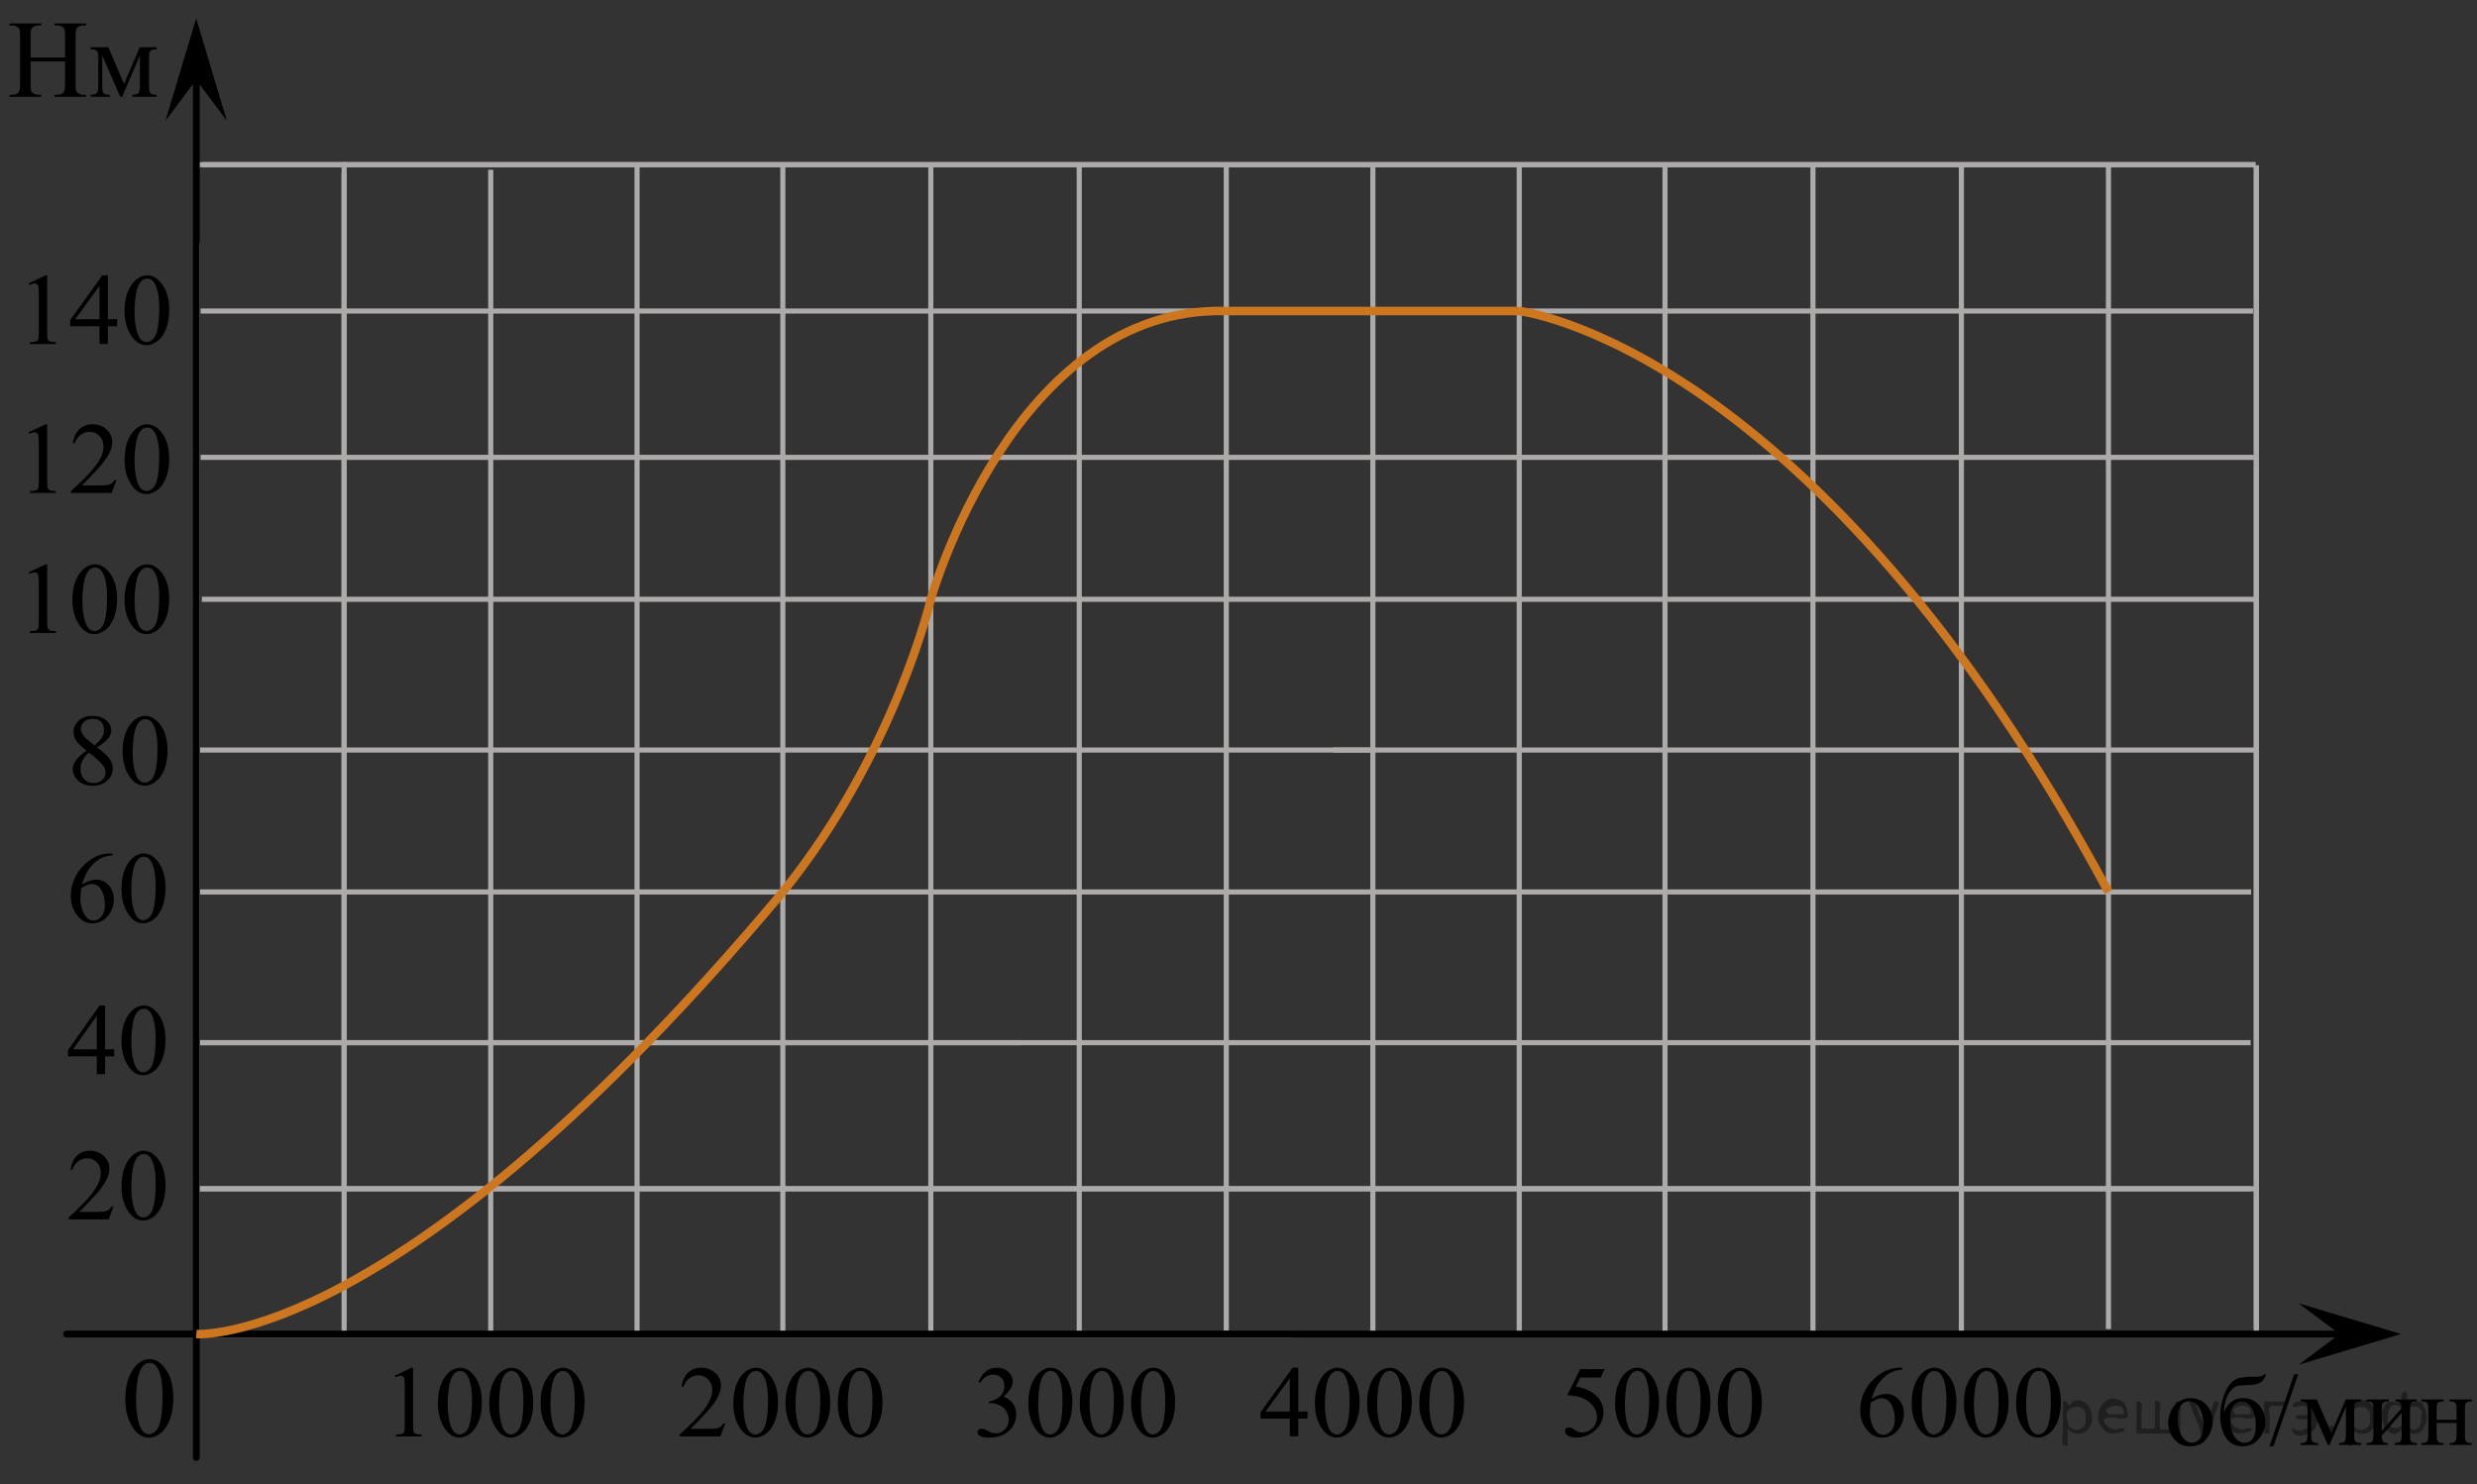 <?xml version="1.0" encoding="utf-8"?>
<!-- Generator: Adobe Illustrator 16.0.0, SVG Export Plug-In . SVG Version: 6.00 Build 0)  -->
<!DOCTYPE svg PUBLIC "-//W3C//DTD SVG 1.1//EN" "http://www.w3.org/Graphics/SVG/1.1/DTD/svg11.dtd">
<svg version="1.1" id="Layer_1" xmlns="http://www.w3.org/2000/svg" xmlns:xlink="http://www.w3.org/1999/xlink" x="0px" y="0px"
	 width="363.084px" height="217.583px" viewBox="15.122 44.532 363.084 217.583"
	 enable-background="new 15.122 44.532 363.084 217.583" xml:space="preserve">
<rect x="15.122" y="44.532" width="363.084" height="217.583" fill="#333333" stroke="none"/>
<line fill="none" stroke="#ADAAAA" stroke-width="0.75" stroke-miterlimit="10" x1="324.183" y1="239.377" x2="324.183" y2="68.753"/>
<line fill="none" stroke="#ADAAAA" stroke-width="0.75" stroke-miterlimit="10" x1="280.87" y1="240.097" x2="280.87" y2="68.543"/>
<line fill="none" stroke="#ADAAAA" stroke-width="0.75" stroke-miterlimit="10" x1="216.362" y1="239.945" x2="216.362" y2="68.679"/>
<line fill="none" stroke="#ADAAAA" stroke-width="0.75" stroke-miterlimit="10" x1="237.812" y1="239.946" x2="237.812" y2="68.665"/>
<line fill="none" stroke="#ADAAAA" stroke-width="0.75" stroke-miterlimit="10" x1="259.181" y1="239.985" x2="259.181" y2="68.962"/>
<line fill="none" stroke="#ADAAAA" stroke-width="0.75" stroke-miterlimit="10" x1="302.627" y1="240.083" x2="302.627" y2="68.679"/>
<line fill="none" stroke="#ADAAAA" stroke-width="0.75" stroke-miterlimit="10" x1="345.857" y1="239.946" x2="345.857" y2="68.924"/>
<line fill="none" stroke="#ADAAAA" stroke-width="0.75" stroke-miterlimit="10" x1="345.858" y1="239.377" x2="345.858" y2="68.753"/>
<line fill="none" stroke="#ADAAAA" stroke-width="0.75" stroke-miterlimit="10" x1="44.417" y1="197.391" x2="345.026" y2="197.391"/>
<line fill="none" stroke="#ADAAAA" stroke-width="0.75" stroke-miterlimit="10" x1="44.109" y1="175.297" x2="345.098" y2="175.297"/>
<line fill="none" stroke="#ADAAAA" stroke-width="0.75" stroke-miterlimit="10" x1="43.995" y1="197.395" x2="164.574" y2="197.395"/>
<line fill="none" stroke="#ADAAAA" stroke-width="0.75" stroke-miterlimit="10" x1="44.063" y1="240.189" x2="44.063" y2="80.219"/>
<line fill="none" stroke="#ADAAAA" stroke-width="0.75" stroke-miterlimit="10" x1="194.874" y1="239.61" x2="194.874" y2="68.945"/>
<line fill="none" stroke="#ADAAAA" stroke-width="0.75" stroke-miterlimit="10" x1="44.708" y1="132.391" x2="345.695" y2="132.391"/>
<line fill="none" stroke="#ADAAAA" stroke-width="0.75" stroke-miterlimit="10" x1="151.562" y1="240.331" x2="151.562" y2="68.914"/>
<line fill="none" stroke="#ADAAAA" stroke-width="0.75" stroke-miterlimit="10" x1="44.417" y1="218.811" x2="345.721" y2="218.811"/>
<line fill="none" stroke="#ADAAAA" stroke-width="0.75" stroke-miterlimit="10" x1="43.875" y1="68.679" x2="345.721" y2="68.679"/>
<line fill="none" stroke="#ADAAAA" stroke-width="0.75" stroke-miterlimit="10" x1="44.529" y1="90.13" x2="345.386" y2="90.13"/>
<line fill="none" stroke="#ADAAAA" stroke-width="0.75" stroke-miterlimit="10" x1="44.529" y1="111.583" x2="345.516" y2="111.583"/>
<line fill="none" stroke="#ADAAAA" stroke-width="0.75" stroke-miterlimit="10" x1="210.524" y1="154.489" x2="345.53" y2="154.489"/>
<line fill="none" stroke="#ADAAAA" stroke-width="0.75" stroke-miterlimit="10" x1="44.338" y1="154.489" x2="216.362" y2="154.489"/>
<line fill="none" stroke="#ADAAAA" stroke-width="0.75" stroke-miterlimit="10" x1="87.054" y1="240.179" x2="87.054" y2="69.419"/>
<line fill="none" stroke="#ADAAAA" stroke-width="0.75" stroke-miterlimit="10" x1="108.502" y1="240.179" x2="108.502" y2="68.857"/>
<line fill="none" stroke="#ADAAAA" stroke-width="0.75" stroke-miterlimit="10" x1="129.872" y1="240.219" x2="129.872" y2="68.801"/>
<line fill="none" stroke="#ADAAAA" stroke-width="0.75" stroke-miterlimit="10" x1="65.565" y1="219.054" x2="65.565" y2="68.305"/>
<line fill="none" stroke="#000000" stroke-linecap="round" stroke-linejoin="round" stroke-miterlimit="10" x1="43.904" y1="258.2" x2="43.904" y2="54.733"/>
<path fill="none" stroke="#000000" stroke-linecap="round" stroke-linejoin="round" stroke-miterlimit="10" d="M150.069,69.575"/>
<path fill="#FFFFFF" d="M154.142,141.522"/>
<line fill="none" stroke="#ADAAAA" stroke-width="0.75" stroke-miterlimit="10" x1="173.318" y1="240.315" x2="173.318" y2="68.679"/>
<path fill="none" stroke="#CC761F" stroke-width="1.25" stroke-linecap="round" stroke-linejoin="round" stroke-miterlimit="10" d="
	M108.632,90.13"/>
<path fill="none" stroke="#CC761F" stroke-width="1.25" stroke-linecap="round" stroke-linejoin="round" stroke-miterlimit="10" d="
	M216.778,203.069"/>
<path fill="none" stroke="#CC761F" stroke-width="1.25" stroke-linecap="round" stroke-linejoin="round" stroke-miterlimit="10" d="
	M216.149,203.972"/>
<path fill="none" stroke="#CC761F" stroke-width="1.25" stroke-linecap="round" stroke-linejoin="round" stroke-miterlimit="10" d="
	M108.502,197.317"/>
<path fill="none" stroke="#CC761F" stroke-width="1.25" stroke-linecap="round" stroke-linejoin="round" stroke-miterlimit="10" d="
	M63.356,221.368"/>
<path fill="none" stroke="#CC761F" stroke-width="1.25" stroke-linecap="round" stroke-linejoin="round" stroke-miterlimit="10" d="
	M203.085,175.941"/>
<path fill="none" stroke="#CC761F" stroke-width="1.25" stroke-linecap="round" stroke-linejoin="round" stroke-miterlimit="10" d="
	M172.768,66.762"/>
<path fill="none" stroke="#CC761F" stroke-width="1.25" stroke-linecap="round" stroke-linejoin="round" stroke-miterlimit="10" d="
	M218.868,217.806"/>
<line fill="none" stroke="#ADAAAA" stroke-width="0.75" stroke-miterlimit="10" x1="65.565" y1="240.179" x2="65.565" y2="69.937"/>
<line fill="none" stroke="#ADAAAA" stroke-width="0.75" stroke-miterlimit="10" x1="44.164" y1="240.239" x2="204.739" y2="240.239"/>
<line fill="none" stroke="#ADAAAA" stroke-width="0.75" stroke-miterlimit="10" x1="44.417" y1="218.811" x2="345.026" y2="218.811"/>
<path fill="none" stroke="#007EA5" stroke-width="1.25" stroke-miterlimit="10" d="M42.872,241.2"/>
<polygon points="43.875,56.233 39.375,62.238 43.875,47.229 48.375,62.238 "/>
<line fill="none" stroke="#ADAAAA" stroke-width="0.75" stroke-miterlimit="10" x1="44.882" y1="68.679" x2="345.737" y2="68.679"/>
<line fill="none" stroke="#000000" stroke-linecap="round" stroke-linejoin="round" stroke-miterlimit="10" x1="24.872" y1="240.105" x2="360.872" y2="240.105"/>
<polygon points="358.076,240.105 352.068,235.605 367.08,240.105 352.068,244.605 "/>
<g>
	<g>
		<path d="M33.491,249.627c0-1.267,0.188-2.355,0.562-3.271c0.374-0.915,0.872-1.595,1.492-2.042
			c0.481-0.355,0.979-0.531,1.492-0.531c0.834,0,1.583,0.434,2.246,1.301c0.829,1.074,1.244,2.533,1.244,4.371
			c0,1.289-0.183,2.383-0.546,3.282c-0.364,0.9-0.828,1.554-1.392,1.962c-0.564,0.405-1.108,0.608-1.633,0.608
			c-1.038,0-1.901-0.625-2.591-1.874C33.783,252.381,33.491,251.112,33.491,249.627z M35.063,249.833
			c0,1.527,0.185,2.774,0.554,3.74c0.305,0.813,0.76,1.221,1.364,1.221c0.288,0,0.588-0.133,0.898-0.396
			c0.31-0.266,0.545-0.709,0.706-1.331c0.245-0.938,0.368-2.262,0.368-3.97c0-1.268-0.128-2.322-0.385-3.168
			c-0.192-0.629-0.441-1.072-0.746-1.334c-0.219-0.182-0.484-0.271-0.794-0.271c-0.364,0-0.688,0.166-0.971,0.5
			c-0.385,0.452-0.647,1.164-0.786,2.137C35.133,247.93,35.063,248.888,35.063,249.833z"/>
	</g>
</g>
<g>
	<g>
		<path d="M19.604,52.958h5.054v-3.079c0-0.55-0.035-0.912-0.104-1.087c-0.054-0.132-0.166-0.246-0.337-0.341
			c-0.23-0.127-0.473-0.19-0.73-0.19h-0.385v-0.294h4.653v0.294H27.37c-0.257,0-0.5,0.062-0.73,0.183
			c-0.171,0.085-0.288,0.213-0.349,0.385s-0.092,0.522-0.092,1.051v6.942c0,0.545,0.035,0.905,0.104,1.079
			c0.053,0.133,0.163,0.246,0.329,0.342c0.235,0.127,0.481,0.19,0.738,0.19h0.385v0.293h-4.653v-0.293h0.385
			c0.444,0,0.767-0.13,0.971-0.389c0.133-0.17,0.201-0.577,0.201-1.223v-3.276h-5.054v3.276c0,0.545,0.035,0.905,0.104,1.079
			c0.054,0.133,0.166,0.246,0.337,0.342c0.23,0.127,0.474,0.19,0.73,0.19h0.393v0.293h-4.661v-0.293h0.385
			c0.449,0,0.775-0.13,0.979-0.389c0.128-0.17,0.192-0.577,0.192-1.223v-6.942c0-0.55-0.035-0.912-0.104-1.087
			c-0.054-0.132-0.163-0.246-0.329-0.341c-0.235-0.127-0.481-0.19-0.738-0.19h-0.385v-0.294h4.661v0.294h-0.393
			c-0.257,0-0.5,0.061-0.73,0.183c-0.166,0.085-0.281,0.213-0.345,0.385s-0.096,0.522-0.096,1.051L19.604,52.958L19.604,52.958z"/>
		<path d="M33.305,56.829l2.294-5.371h2.479v0.302c-0.364,0-0.605,0.035-0.726,0.107c-0.121,0.071-0.215,0.159-0.285,0.266
			c-0.069,0.105-0.104,0.449-0.104,1.031v3.855c0,0.503,0.025,0.827,0.076,0.973c0.051,0.146,0.155,0.255,0.313,0.329
			c0.158,0.074,0.399,0.111,0.726,0.111v0.293h-3.554v-0.293c0.438,0,0.733-0.081,0.882-0.242c0.15-0.161,0.225-0.552,0.225-1.171
			v-4.371l-2.599,6.077h-0.281l-2.647-6.077v4.371c0,0.503,0.027,0.827,0.081,0.973c0.053,0.146,0.158,0.255,0.313,0.329
			c0.155,0.074,0.396,0.111,0.722,0.111v0.293h-2.808v-0.293c0.476,0,0.781-0.086,0.915-0.258c0.133-0.172,0.2-0.557,0.2-1.155
			v-3.855c0-0.566-0.029-0.9-0.088-1.004c-0.059-0.103-0.15-0.195-0.273-0.277s-0.375-0.123-0.754-0.123v-0.302h2.583L33.305,56.829
			z"/>
	</g>
</g>
<g>
	<g>
		<path d="M72.998,246.217l2.427-1.17h0.243v8.326c0,0.553,0.022,0.897,0.069,1.033c0.047,0.137,0.144,0.239,0.291,0.313
			c0.146,0.072,0.445,0.115,0.896,0.123v0.271h-3.75v-0.271c0.471-0.008,0.774-0.049,0.912-0.118
			c0.137-0.07,0.232-0.165,0.286-0.284c0.055-0.117,0.081-0.475,0.081-1.064v-5.324c0-0.717-0.024-1.178-0.073-1.383
			c-0.034-0.153-0.097-0.269-0.188-0.342c-0.091-0.072-0.2-0.107-0.327-0.107c-0.182,0-0.434,0.074-0.758,0.226L72.998,246.217z"/>
		<path d="M79.308,250.239c0-1.125,0.172-2.093,0.515-2.904c0.344-0.813,0.8-1.418,1.368-1.814c0.441-0.314,0.897-0.473,1.368-0.473
			c0.765,0,1.451,0.385,2.059,1.156c0.76,0.955,1.14,2.25,1.14,3.883c0,1.146-0.166,2.117-0.5,2.916
			c-0.333,0.801-0.759,1.381-1.275,1.742c-0.518,0.361-1.017,0.543-1.497,0.543c-0.951,0-1.742-0.557-2.375-1.666
			C79.575,252.685,79.308,251.558,79.308,250.239z M80.749,250.42c0,1.358,0.169,2.467,0.508,3.324
			c0.279,0.723,0.696,1.084,1.25,1.084c0.265,0,0.539-0.117,0.823-0.354c0.284-0.234,0.5-0.629,0.647-1.182
			c0.226-0.834,0.338-2.01,0.338-3.527c0-1.125-0.117-2.063-0.353-2.814c-0.177-0.558-0.404-0.953-0.684-1.186
			c-0.201-0.16-0.444-0.24-0.729-0.24c-0.333,0-0.63,0.148-0.89,0.443c-0.354,0.402-0.594,1.035-0.721,1.898
			C80.813,248.731,80.749,249.583,80.749,250.42z"/>
		<path d="M86.838,250.239c0-1.125,0.172-2.093,0.515-2.904c0.344-0.813,0.8-1.418,1.368-1.814c0.441-0.314,0.897-0.473,1.368-0.473
			c0.765,0,1.451,0.385,2.059,1.156c0.76,0.955,1.14,2.25,1.14,3.883c0,1.146-0.166,2.117-0.5,2.916
			c-0.333,0.801-0.759,1.381-1.275,1.742c-0.518,0.361-1.017,0.543-1.497,0.543c-0.951,0-1.742-0.557-2.375-1.666
			C87.105,252.685,86.838,251.558,86.838,250.239z M88.279,250.42c0,1.358,0.169,2.467,0.508,3.324
			c0.279,0.723,0.696,1.084,1.25,1.084c0.265,0,0.539-0.117,0.823-0.354c0.284-0.234,0.5-0.629,0.647-1.182
			c0.226-0.834,0.338-2.01,0.338-3.527c0-1.125-0.117-2.063-0.353-2.814c-0.177-0.558-0.404-0.953-0.684-1.186
			c-0.201-0.16-0.444-0.24-0.729-0.24c-0.333,0-0.63,0.148-0.89,0.443c-0.354,0.402-0.594,1.035-0.721,1.898
			C88.343,248.731,88.279,249.583,88.279,250.42z"/>
		<path d="M94.368,250.239c0-1.125,0.172-2.093,0.515-2.904c0.344-0.813,0.8-1.418,1.368-1.814c0.441-0.314,0.897-0.473,1.368-0.473
			c0.765,0,1.451,0.385,2.059,1.156c0.76,0.955,1.14,2.25,1.14,3.883c0,1.146-0.166,2.117-0.5,2.916
			c-0.333,0.801-0.759,1.381-1.275,1.742c-0.518,0.361-1.017,0.543-1.497,0.543c-0.951,0-1.742-0.557-2.375-1.666
			C94.636,252.685,94.368,251.558,94.368,250.239z M95.81,250.42c0,1.358,0.169,2.467,0.508,3.324
			c0.279,0.723,0.696,1.084,1.25,1.084c0.265,0,0.539-0.117,0.823-0.354c0.284-0.234,0.5-0.629,0.647-1.182
			c0.226-0.834,0.338-2.01,0.338-3.527c0-1.125-0.117-2.063-0.353-2.814c-0.177-0.558-0.404-0.953-0.684-1.186
			c-0.201-0.16-0.444-0.24-0.729-0.24c-0.333,0-0.63,0.148-0.89,0.443c-0.354,0.402-0.594,1.035-0.721,1.898
			C95.873,248.731,95.81,249.583,95.81,250.42z"/>
	</g>
</g>
<g>
	<g>
		<path d="M121.424,253.213l-0.71,1.898h-5.979v-0.27c1.759-1.561,2.997-2.836,3.715-3.825c0.718-0.989,1.076-1.894,1.076-2.713
			c0-0.625-0.196-1.14-0.59-1.542c-0.395-0.402-0.865-0.604-1.413-0.604c-0.498,0-0.945,0.141-1.342,0.426
			c-0.396,0.283-0.689,0.699-0.878,1.246h-0.277c0.125-0.896,0.445-1.584,0.961-2.064c0.516-0.48,1.16-0.721,1.933-0.721
			c0.822,0,1.508,0.258,2.059,0.771s0.826,1.12,0.826,1.818c0,0.498-0.119,0.998-0.358,1.498c-0.369,0.785-0.967,1.617-1.794,2.494
			c-1.241,1.318-2.016,2.113-2.325,2.385h2.646c0.538,0,0.915-0.018,1.132-0.057s0.413-0.117,0.587-0.236
			c0.175-0.119,0.326-0.287,0.456-0.506H121.424L121.424,253.213z"/>
		<path d="M122.612,250.239c0-1.125,0.175-2.093,0.523-2.904c0.348-0.813,0.813-1.418,1.391-1.814
			c0.448-0.314,0.912-0.473,1.391-0.473c0.777,0,1.475,0.385,2.093,1.156c0.772,0.955,1.158,2.25,1.158,3.883
			c0,1.146-0.169,2.117-0.508,2.916c-0.339,0.801-0.771,1.381-1.297,1.742c-0.526,0.361-1.033,0.543-1.521,0.543
			c-0.967,0-1.771-0.557-2.414-1.666C122.884,252.685,122.612,251.558,122.612,250.239z M124.078,250.42
			c0,1.358,0.172,2.467,0.516,3.324c0.284,0.723,0.707,1.084,1.271,1.084c0.27,0,0.548-0.117,0.837-0.354
			c0.289-0.234,0.509-0.629,0.658-1.182c0.229-0.834,0.344-2.01,0.344-3.527c0-1.125-0.119-2.063-0.358-2.814
			c-0.18-0.558-0.411-0.953-0.695-1.186c-0.205-0.16-0.451-0.24-0.74-0.24c-0.339,0-0.641,0.148-0.904,0.443
			c-0.359,0.402-0.604,1.035-0.732,1.898C124.143,248.731,124.078,249.583,124.078,250.42z"/>
		<path d="M130.267,250.239c0-1.125,0.175-2.093,0.523-2.904c0.348-0.813,0.813-1.418,1.391-1.814
			c0.448-0.314,0.912-0.473,1.391-0.473c0.777,0,1.475,0.385,2.093,1.156c0.772,0.955,1.158,2.25,1.158,3.883
			c0,1.146-0.169,2.117-0.508,2.916c-0.339,0.801-0.771,1.381-1.297,1.742s-1.033,0.543-1.521,0.543
			c-0.967,0-1.771-0.557-2.414-1.666C130.538,252.685,130.267,251.558,130.267,250.239z M131.732,250.42
			c0,1.358,0.172,2.467,0.516,3.324c0.284,0.723,0.707,1.084,1.271,1.084c0.27,0,0.548-0.117,0.837-0.354
			c0.289-0.234,0.509-0.629,0.658-1.182c0.229-0.834,0.344-2.01,0.344-3.527c0-1.125-0.119-2.063-0.358-2.814
			c-0.18-0.558-0.411-0.953-0.695-1.186c-0.205-0.16-0.451-0.24-0.74-0.24c-0.339,0-0.641,0.148-0.904,0.443
			c-0.359,0.402-0.604,1.035-0.732,1.898C131.797,248.731,131.732,249.583,131.732,250.42z"/>
		<path d="M137.921,250.239c0-1.125,0.175-2.093,0.523-2.904c0.348-0.813,0.813-1.418,1.391-1.814
			c0.448-0.314,0.912-0.473,1.391-0.473c0.777,0,1.475,0.385,2.093,1.156c0.772,0.955,1.158,2.25,1.158,3.883
			c0,1.146-0.169,2.117-0.508,2.916c-0.339,0.801-0.771,1.381-1.297,1.742c-0.526,0.361-1.033,0.543-1.521,0.543
			c-0.967,0-1.771-0.557-2.414-1.666C138.192,252.685,137.921,251.558,137.921,250.239z M139.387,250.42
			c0,1.358,0.172,2.467,0.516,3.324c0.284,0.723,0.707,1.084,1.271,1.084c0.27,0,0.548-0.117,0.837-0.354
			c0.289-0.234,0.509-0.629,0.658-1.182c0.229-0.834,0.344-2.01,0.344-3.527c0-1.125-0.119-2.063-0.358-2.814
			c-0.18-0.558-0.411-0.953-0.695-1.186c-0.205-0.16-0.451-0.24-0.74-0.24c-0.339,0-0.641,0.148-0.904,0.443
			c-0.359,0.402-0.604,1.035-0.732,1.898C139.451,248.731,139.387,249.583,139.387,250.42z"/>
	</g>
</g>
<g>
	<g>
		<path d="M158.553,247.127c0.284-0.666,0.644-1.178,1.077-1.539c0.435-0.36,0.975-0.541,1.622-0.541
			c0.799,0,1.412,0.257,1.838,0.771c0.324,0.384,0.485,0.793,0.485,1.229c0,0.718-0.456,1.459-1.367,2.226
			c0.612,0.237,1.076,0.577,1.39,1.019c0.313,0.44,0.471,0.959,0.471,1.557c0,0.854-0.274,1.593-0.824,2.219
			c-0.716,0.814-1.752,1.223-3.11,1.223c-0.672,0-1.129-0.084-1.371-0.248c-0.243-0.164-0.364-0.342-0.364-0.531
			c0-0.141,0.058-0.264,0.173-0.37c0.115-0.106,0.254-0.16,0.415-0.16c0.123,0,0.248,0.021,0.375,0.06
			c0.084,0.023,0.272,0.111,0.566,0.266c0.295,0.152,0.498,0.242,0.61,0.271c0.182,0.055,0.375,0.08,0.581,0.08
			c0.5,0,0.936-0.191,1.306-0.574c0.37-0.383,0.555-0.836,0.555-1.359c0-0.383-0.086-0.758-0.257-1.12
			c-0.128-0.271-0.268-0.478-0.419-0.618c-0.211-0.193-0.5-0.369-0.868-0.527c-0.368-0.156-0.743-0.235-1.125-0.235h-0.235v-0.22
			c0.387-0.047,0.775-0.187,1.165-0.414c0.391-0.227,0.673-0.502,0.85-0.821c0.177-0.319,0.265-0.671,0.265-1.056
			c0-0.498-0.158-0.901-0.474-1.211c-0.316-0.308-0.71-0.461-1.181-0.461c-0.76,0-1.395,0.402-1.904,1.207L158.553,247.127z"/>
		<path d="M165.862,250.239c0-1.125,0.172-2.093,0.515-2.904c0.344-0.813,0.8-1.418,1.368-1.814
			c0.441-0.314,0.897-0.473,1.368-0.473c0.765,0,1.451,0.385,2.059,1.156c0.76,0.955,1.14,2.25,1.14,3.883
			c0,1.146-0.166,2.117-0.5,2.916c-0.333,0.801-0.759,1.381-1.275,1.742c-0.518,0.361-1.017,0.543-1.497,0.543
			c-0.951,0-1.742-0.557-2.375-1.666C166.13,252.685,165.862,251.558,165.862,250.239z M167.304,250.42
			c0,1.358,0.169,2.467,0.508,3.324c0.279,0.723,0.696,1.084,1.25,1.084c0.265,0,0.539-0.117,0.823-0.354
			c0.284-0.234,0.5-0.629,0.647-1.182c0.226-0.834,0.338-2.01,0.338-3.527c0-1.125-0.117-2.063-0.353-2.814
			c-0.177-0.558-0.404-0.953-0.684-1.186c-0.201-0.16-0.444-0.24-0.729-0.24c-0.333,0-0.63,0.148-0.89,0.443
			c-0.354,0.402-0.594,1.035-0.721,1.898C167.367,248.731,167.304,249.583,167.304,250.42z"/>
		<path d="M173.393,250.239c0-1.125,0.172-2.093,0.515-2.904c0.344-0.813,0.8-1.418,1.368-1.814
			c0.441-0.314,0.897-0.473,1.368-0.473c0.765,0,1.451,0.385,2.059,1.156c0.76,0.955,1.14,2.25,1.14,3.883
			c0,1.146-0.166,2.117-0.5,2.916c-0.333,0.801-0.759,1.381-1.275,1.742c-0.518,0.361-1.017,0.543-1.497,0.543
			c-0.951,0-1.742-0.557-2.375-1.666C173.66,252.685,173.393,251.558,173.393,250.239z M174.834,250.42
			c0,1.358,0.169,2.467,0.508,3.324c0.279,0.723,0.696,1.084,1.25,1.084c0.265,0,0.539-0.117,0.823-0.354
			c0.284-0.234,0.5-0.629,0.647-1.182c0.226-0.834,0.338-2.01,0.338-3.527c0-1.125-0.117-2.063-0.353-2.814
			c-0.177-0.558-0.404-0.953-0.684-1.186c-0.201-0.16-0.444-0.24-0.729-0.24c-0.333,0-0.63,0.148-0.89,0.443
			c-0.354,0.402-0.594,1.035-0.721,1.898C174.897,248.731,174.834,249.583,174.834,250.42z"/>
		<path d="M180.923,250.239c0-1.125,0.172-2.093,0.515-2.904c0.344-0.813,0.799-1.418,1.368-1.814
			c0.441-0.314,0.897-0.473,1.368-0.473c0.765,0,1.451,0.385,2.06,1.156c0.76,0.955,1.14,2.25,1.14,3.883
			c0,1.146-0.166,2.117-0.5,2.916c-0.333,0.801-0.759,1.381-1.274,1.742c-0.519,0.361-1.018,0.543-1.498,0.543
			c-0.951,0-1.742-0.557-2.375-1.666C181.19,252.685,180.923,251.558,180.923,250.239z M182.364,250.42
			c0,1.358,0.169,2.467,0.508,3.324c0.279,0.723,0.695,1.084,1.25,1.084c0.266,0,0.539-0.117,0.822-0.354
			c0.285-0.234,0.5-0.629,0.647-1.182c0.226-0.834,0.339-2.01,0.339-3.527c0-1.125-0.117-2.063-0.354-2.814
			c-0.178-0.558-0.404-0.953-0.684-1.186c-0.201-0.16-0.444-0.24-0.729-0.24c-0.333,0-0.63,0.148-0.89,0.443
			c-0.354,0.402-0.594,1.035-0.721,1.898C182.429,248.731,182.364,249.583,182.364,250.42z"/>
	</g>
</g>
<g>
	<g>
		<path d="M206.778,251.475v1.033h-1.359v2.604h-1.232v-2.604h-4.291v-0.932l4.701-6.531h0.822v6.43H206.778z M204.187,251.475
			v-4.895l-3.56,4.895H204.187z"/>
		<path d="M207.862,250.239c0-1.125,0.175-2.093,0.522-2.904c0.349-0.813,0.813-1.418,1.392-1.814
			c0.447-0.314,0.912-0.473,1.391-0.473c0.777,0,1.475,0.385,2.093,1.156c0.772,0.955,1.158,2.25,1.158,3.883
			c0,1.146-0.169,2.117-0.508,2.916c-0.339,0.801-0.771,1.381-1.298,1.742c-0.525,0.361-1.032,0.543-1.521,0.543
			c-0.967,0-1.771-0.557-2.413-1.666C208.134,252.685,207.862,251.558,207.862,250.239z M209.328,250.42
			c0,1.358,0.172,2.467,0.517,3.324c0.283,0.723,0.706,1.084,1.271,1.084c0.27,0,0.548-0.117,0.837-0.354
			c0.289-0.234,0.509-0.629,0.658-1.182c0.229-0.834,0.344-2.01,0.344-3.527c0-1.125-0.119-2.063-0.357-2.814
			c-0.181-0.558-0.412-0.953-0.695-1.186c-0.205-0.16-0.451-0.24-0.74-0.24c-0.34,0-0.641,0.148-0.904,0.443
			c-0.359,0.402-0.604,1.035-0.732,1.898C209.394,248.731,209.328,249.583,209.328,250.42z"/>
		<path d="M215.517,250.239c0-1.125,0.176-2.093,0.523-2.904c0.348-0.813,0.813-1.418,1.391-1.814
			c0.448-0.314,0.912-0.473,1.391-0.473c0.777,0,1.476,0.385,2.094,1.156c0.771,0.955,1.158,2.25,1.158,3.883
			c0,1.146-0.17,2.117-0.508,2.916c-0.34,0.801-0.771,1.381-1.297,1.742c-0.526,0.361-1.033,0.543-1.521,0.543
			c-0.967,0-1.771-0.557-2.414-1.666C215.788,252.685,215.517,251.558,215.517,250.239z M216.981,250.42
			c0,1.358,0.172,2.467,0.517,3.324c0.284,0.723,0.707,1.084,1.271,1.084c0.271,0,0.549-0.117,0.838-0.354
			c0.289-0.234,0.509-0.629,0.658-1.182c0.229-0.834,0.344-2.01,0.344-3.527c0-1.125-0.119-2.063-0.358-2.814
			c-0.181-0.558-0.411-0.953-0.694-1.186c-0.205-0.16-0.451-0.24-0.74-0.24c-0.34,0-0.642,0.148-0.904,0.443
			c-0.359,0.402-0.604,1.035-0.732,1.898C217.047,248.731,216.981,249.583,216.981,250.42z"/>
		<path d="M223.171,250.239c0-1.125,0.176-2.093,0.523-2.904c0.348-0.813,0.813-1.418,1.391-1.814
			c0.448-0.314,0.912-0.473,1.391-0.473c0.777,0,1.476,0.385,2.094,1.156c0.771,0.955,1.158,2.25,1.158,3.883
			c0,1.146-0.17,2.117-0.508,2.916c-0.34,0.801-0.771,1.381-1.298,1.742s-1.032,0.543-1.521,0.543c-0.967,0-1.771-0.557-2.414-1.666
			C223.442,252.685,223.171,251.558,223.171,250.239z M224.638,250.42c0,1.358,0.172,2.467,0.516,3.324
			c0.283,0.723,0.707,1.084,1.271,1.084c0.271,0,0.548-0.117,0.837-0.354c0.289-0.234,0.51-0.629,0.658-1.182
			c0.229-0.834,0.344-2.01,0.344-3.527c0-1.125-0.119-2.063-0.357-2.814c-0.18-0.558-0.411-0.953-0.695-1.186
			c-0.205-0.16-0.451-0.24-0.74-0.24c-0.339,0-0.641,0.148-0.904,0.443c-0.358,0.402-0.604,1.035-0.731,1.898
			C224.701,248.731,224.638,249.583,224.638,250.42z"/>
	</g>
</g>
<g>
	<g>
		<path d="M250.325,245.25l-0.573,1.235h-3l-0.655,1.324c1.301,0.188,2.329,0.666,3.09,1.433c0.651,0.659,0.979,1.437,0.979,2.327
			c0,0.519-0.105,0.999-0.32,1.44c-0.213,0.441-0.48,0.816-0.805,1.127s-0.686,0.561-1.081,0.748c-0.563,0.268-1.144,0.4-1.735,0.4
			c-0.599,0-1.033-0.101-1.306-0.302c-0.272-0.2-0.408-0.423-0.408-0.666c0-0.136,0.058-0.256,0.169-0.358
			c0.113-0.104,0.256-0.158,0.428-0.158c0.127,0,0.238,0.021,0.334,0.06c0.096,0.039,0.259,0.14,0.488,0.298
			c0.368,0.254,0.74,0.379,1.118,0.379c0.573,0,1.077-0.215,1.511-0.644c0.436-0.431,0.651-0.952,0.651-1.567
			c0-0.597-0.194-1.152-0.581-1.67c-0.388-0.516-0.922-0.914-1.604-1.195c-0.534-0.219-1.262-0.344-2.185-0.379l1.912-3.832H250.325
			z"/>
		<path d="M251.862,250.239c0-1.125,0.172-2.093,0.515-2.904c0.345-0.813,0.8-1.418,1.368-1.814
			c0.441-0.314,0.896-0.473,1.367-0.473c0.766,0,1.451,0.385,2.06,1.156c0.761,0.955,1.14,2.25,1.14,3.883
			c0,1.146-0.166,2.117-0.5,2.916c-0.332,0.801-0.758,1.381-1.274,1.742c-0.519,0.361-1.017,0.543-1.497,0.543
			c-0.951,0-1.742-0.557-2.375-1.666C252.13,252.685,251.862,251.558,251.862,250.239z M253.304,250.42
			c0,1.358,0.17,2.467,0.508,3.324c0.279,0.723,0.696,1.084,1.25,1.084c0.266,0,0.539-0.117,0.823-0.354
			c0.284-0.234,0.5-0.629,0.647-1.182c0.226-0.834,0.338-2.01,0.338-3.527c0-1.125-0.117-2.063-0.354-2.814
			c-0.177-0.558-0.404-0.953-0.684-1.186c-0.201-0.16-0.443-0.24-0.729-0.24c-0.334,0-0.631,0.148-0.891,0.443
			c-0.354,0.402-0.594,1.035-0.721,1.898C253.367,248.731,253.304,249.583,253.304,250.42z"/>
		<path d="M259.394,250.239c0-1.125,0.172-2.093,0.515-2.904c0.344-0.813,0.8-1.418,1.368-1.814c0.44-0.314,0.896-0.473,1.367-0.473
			c0.766,0,1.451,0.385,2.06,1.156c0.76,0.955,1.14,2.25,1.14,3.883c0,1.146-0.166,2.117-0.5,2.916
			c-0.332,0.801-0.759,1.381-1.275,1.742c-0.518,0.361-1.016,0.543-1.496,0.543c-0.951,0-1.742-0.557-2.375-1.666
			C259.66,252.685,259.394,251.558,259.394,250.239z M260.834,250.42c0,1.358,0.169,2.467,0.508,3.324
			c0.279,0.723,0.696,1.084,1.25,1.084c0.265,0,0.539-0.117,0.823-0.354c0.284-0.234,0.5-0.629,0.646-1.182
			c0.227-0.834,0.338-2.01,0.338-3.527c0-1.125-0.116-2.063-0.353-2.814c-0.177-0.558-0.403-0.953-0.684-1.186
			c-0.201-0.16-0.444-0.24-0.729-0.24c-0.333,0-0.63,0.148-0.89,0.443c-0.354,0.402-0.595,1.035-0.722,1.898
			C260.897,248.731,260.834,249.583,260.834,250.42z"/>
		<path d="M266.923,250.239c0-1.125,0.172-2.093,0.516-2.904c0.344-0.813,0.799-1.418,1.367-1.814
			c0.441-0.314,0.897-0.473,1.368-0.473c0.765,0,1.451,0.385,2.06,1.156c0.76,0.955,1.14,2.25,1.14,3.883
			c0,1.146-0.166,2.117-0.5,2.916c-0.333,0.801-0.759,1.381-1.274,1.742c-0.519,0.361-1.018,0.543-1.498,0.543
			c-0.951,0-1.742-0.557-2.375-1.666C267.19,252.685,266.923,251.558,266.923,250.239z M268.364,250.42
			c0,1.358,0.169,2.467,0.508,3.324c0.279,0.723,0.695,1.084,1.25,1.084c0.266,0,0.539-0.117,0.822-0.354
			c0.285-0.234,0.5-0.629,0.647-1.182c0.226-0.834,0.339-2.01,0.339-3.527c0-1.125-0.117-2.063-0.354-2.814
			c-0.178-0.558-0.404-0.953-0.684-1.186c-0.201-0.16-0.444-0.24-0.729-0.24c-0.333,0-0.63,0.148-0.89,0.443
			c-0.354,0.402-0.594,1.035-0.721,1.898C268.429,248.731,268.364,249.583,268.364,250.42z"/>
	</g>
</g>
<g>
	<g>
		<path d="M293.996,245.047v0.269c-0.658,0.063-1.195,0.19-1.611,0.382c-0.415,0.192-0.827,0.483-1.233,0.877
			c-0.405,0.393-0.741,0.83-1.008,1.313c-0.268,0.483-0.49,1.056-0.67,1.72c0.719-0.479,1.438-0.72,2.16-0.72
			c0.692,0,1.293,0.271,1.803,0.813c0.508,0.543,0.762,1.241,0.762,2.096c0,0.824-0.258,1.576-0.77,2.254
			c-0.619,0.824-1.437,1.236-2.453,1.236c-0.691,0-1.279-0.224-1.764-0.668c-0.947-0.869-1.42-1.994-1.42-3.375
			c0-0.884,0.182-1.723,0.545-2.518c0.364-0.795,0.885-1.501,1.559-2.116c0.676-0.616,1.322-1.03,1.94-1.243
			c0.617-0.214,1.192-0.32,1.728-0.32H293.996L293.996,245.047z M289.347,250.137c-0.09,0.654-0.135,1.183-0.135,1.585
			c0,0.466,0.088,0.972,0.266,1.517c0.178,0.547,0.439,0.979,0.789,1.299c0.254,0.229,0.563,0.342,0.926,0.342
			c0.435,0,0.822-0.198,1.164-0.596c0.34-0.398,0.512-0.966,0.512-1.703c0-0.828-0.17-1.545-0.51-2.151
			c-0.338-0.606-0.818-0.909-1.441-0.909c-0.189,0-0.393,0.039-0.609,0.115C290.09,249.713,289.771,249.881,289.347,250.137z"/>
		<path d="M295.341,250.239c0-1.125,0.176-2.093,0.523-2.904c0.348-0.813,0.813-1.418,1.391-1.814
			c0.448-0.314,0.912-0.473,1.391-0.473c0.777,0,1.476,0.385,2.094,1.156c0.771,0.955,1.158,2.25,1.158,3.883
			c0,1.146-0.17,2.117-0.509,2.916c-0.339,0.801-0.771,1.381-1.297,1.742c-0.525,0.361-1.033,0.543-1.521,0.543
			c-0.967,0-1.771-0.557-2.414-1.666C295.612,252.685,295.341,251.558,295.341,250.239z M296.808,250.42
			c0,1.358,0.172,2.467,0.516,3.324c0.283,0.723,0.707,1.084,1.271,1.084c0.271,0,0.548-0.117,0.837-0.354
			c0.289-0.234,0.51-0.629,0.658-1.182c0.229-0.834,0.344-2.01,0.344-3.527c0-1.125-0.118-2.063-0.357-2.814
			c-0.181-0.558-0.411-0.953-0.695-1.186c-0.205-0.16-0.451-0.24-0.74-0.24c-0.339,0-0.641,0.148-0.904,0.443
			c-0.358,0.402-0.604,1.035-0.731,1.898C296.871,248.731,296.808,249.583,296.808,250.42z"/>
		<path d="M302.995,250.239c0-1.125,0.175-2.093,0.522-2.904c0.349-0.813,0.813-1.418,1.392-1.814
			c0.448-0.314,0.912-0.473,1.391-0.473c0.777,0,1.476,0.385,2.093,1.156c0.772,0.955,1.158,2.25,1.158,3.883
			c0,1.146-0.169,2.117-0.508,2.916c-0.339,0.801-0.771,1.381-1.297,1.742s-1.033,0.543-1.521,0.543
			c-0.967,0-1.771-0.557-2.414-1.666C303.267,252.685,302.995,251.558,302.995,250.239z M304.461,250.42
			c0,1.358,0.172,2.467,0.516,3.324c0.284,0.723,0.707,1.084,1.271,1.084c0.27,0,0.548-0.117,0.837-0.354
			c0.289-0.234,0.509-0.629,0.658-1.182c0.229-0.834,0.344-2.01,0.344-3.527c0-1.125-0.119-2.063-0.358-2.814
			c-0.18-0.558-0.41-0.953-0.694-1.186c-0.205-0.16-0.451-0.24-0.74-0.24c-0.339,0-0.641,0.148-0.904,0.443
			c-0.358,0.402-0.604,1.035-0.731,1.898C304.525,248.731,304.461,249.583,304.461,250.42z"/>
		<path d="M310.649,250.239c0-1.125,0.175-2.093,0.522-2.904c0.349-0.813,0.813-1.418,1.392-1.814
			c0.447-0.314,0.911-0.473,1.391-0.473c0.777,0,1.475,0.385,2.093,1.156c0.772,0.955,1.158,2.25,1.158,3.883
			c0,1.146-0.169,2.117-0.508,2.916c-0.339,0.801-0.771,1.381-1.297,1.742c-0.526,0.361-1.033,0.543-1.521,0.543
			c-0.967,0-1.771-0.557-2.414-1.666C310.921,252.685,310.649,251.558,310.649,250.239z M312.115,250.42
			c0,1.358,0.172,2.467,0.516,3.324c0.284,0.723,0.707,1.084,1.271,1.084c0.27,0,0.548-0.117,0.837-0.354
			c0.289-0.234,0.509-0.629,0.658-1.182c0.229-0.834,0.344-2.01,0.344-3.527c0-1.125-0.119-2.063-0.358-2.814
			c-0.18-0.558-0.411-0.953-0.695-1.186c-0.204-0.16-0.45-0.24-0.739-0.24c-0.339,0-0.642,0.148-0.904,0.443
			c-0.359,0.402-0.604,1.035-0.732,1.898C312.18,248.731,312.115,249.583,312.115,250.42z"/>
	</g>
</g>
<g>
	<g>
		<path d="M336.212,249.504c1.024,0,1.846,0.383,2.466,1.148c0.526,0.654,0.79,1.406,0.79,2.254c0,0.598-0.146,1.2-0.436,1.813
			c-0.29,0.609-0.69,1.07-1.199,1.382c-0.51,0.312-1.077,0.466-1.702,0.466c-1.019,0-1.828-0.4-2.429-1.199
			c-0.507-0.675-0.76-1.432-0.76-2.271c0-0.611,0.152-1.218,0.461-1.822c0.308-0.604,0.713-1.049,1.215-1.338
			S335.651,249.504,336.212,249.504z M335.983,249.976c-0.262,0-0.523,0.075-0.786,0.229c-0.265,0.151-0.478,0.42-0.64,0.803
			c-0.162,0.384-0.242,0.875-0.242,1.477c0,0.971,0.194,1.807,0.587,2.51c0.391,0.703,0.905,1.055,1.546,1.055
			c0.478,0,0.871-0.193,1.182-0.582c0.311-0.387,0.465-1.055,0.465-2c0-1.182-0.259-2.113-0.774-2.793
			C336.97,250.209,336.524,249.976,335.983,249.976z"/>
		<path d="M341.1,251.605c0.565-1.399,1.521-2.103,2.864-2.103c0.939,0,1.709,0.348,2.308,1.041
			c0.598,0.692,0.896,1.485,0.896,2.377c0,0.922-0.303,1.76-0.908,2.514c-0.604,0.755-1.425,1.132-2.458,1.132
			c-1.054,0-1.854-0.431-2.406-1.291s-0.826-1.909-0.826-3.146c0-0.961,0.143-1.856,0.428-2.688s0.586-1.454,0.9-1.866
			s0.68-0.712,1.093-0.9c0.413-0.189,1.145-0.289,2.191-0.299c0.753-0.01,1.208-0.031,1.366-0.064
			c0.157-0.034,0.309-0.131,0.45-0.291h0.288c-0.163,0.475-0.359,0.814-0.591,1.018c-0.231,0.205-0.48,0.342-0.746,0.412
			c-0.267,0.069-0.74,0.114-1.425,0.135c-0.738,0.02-1.248,0.074-1.531,0.162c-0.283,0.09-0.577,0.31-0.882,0.655
			c-0.307,0.347-0.543,0.802-0.713,1.363C341.228,250.327,341.129,250.941,341.1,251.605z M343.713,249.999
			c-0.492,0-0.896,0.201-1.211,0.604c-0.313,0.402-0.473,1.035-0.473,1.896c0,1.17,0.212,2.055,0.635,2.655
			c0.424,0.601,0.913,0.901,1.47,0.901c0.513,0,0.914-0.209,1.207-0.629c0.292-0.42,0.438-1.09,0.438-2.012
			c0-0.979-0.191-1.793-0.575-2.443C344.82,250.323,344.323,249.999,343.713,249.999z"/>
		<path d="M351.997,246.02l-3.625,10.546h-0.59l3.624-10.546H351.997z"/>
		<path d="M356.849,254.624l2.111-4.924h2.281v0.276c-0.335,0-0.559,0.032-0.668,0.099c-0.111,0.065-0.198,0.146-0.264,0.243
			c-0.063,0.099-0.096,0.412-0.096,0.945v3.534c0,0.461,0.023,0.759,0.07,0.892c0.047,0.134,0.143,0.233,0.288,0.302
			c0.145,0.068,0.367,0.102,0.668,0.102v0.271h-3.271v-0.271c0.403,0,0.674-0.072,0.813-0.221c0.138-0.147,0.207-0.506,0.207-1.072
			v-4.008l-2.393,5.57h-0.259l-2.436-5.57v4.008c0,0.461,0.023,0.758,0.072,0.891c0.051,0.135,0.146,0.234,0.288,0.303
			c0.144,0.067,0.364,0.102,0.664,0.102v0.27h-2.583v-0.27c0.438,0,0.718-0.078,0.841-0.236c0.123-0.156,0.186-0.51,0.186-1.059
			v-3.534c0-0.519-0.026-0.825-0.081-0.92c-0.054-0.095-0.138-0.179-0.251-0.255c-0.113-0.074-0.345-0.112-0.693-0.112V249.7h2.377
			L356.849,254.624z"/>
		<path d="M364.247,254.311l2.923-3.331c-0.01-0.373-0.081-0.633-0.214-0.778c-0.133-0.145-0.361-0.221-0.688-0.226V249.7h3.146
			v0.276c-0.329,0-0.551,0.032-0.664,0.099s-0.202,0.146-0.266,0.243c-0.064,0.099-0.097,0.412-0.097,0.945v3.534
			c0,0.515,0.026,0.82,0.081,0.92c0.055,0.101,0.14,0.188,0.254,0.263c0.116,0.075,0.347,0.112,0.69,0.112v0.27h-3.271v-0.27
			c0.408,0,0.682-0.073,0.819-0.223c0.138-0.146,0.206-0.504,0.206-1.072v-3.135L364.245,255c0.01,0.412,0.068,0.697,0.177,0.853
			c0.109,0.155,0.342,0.235,0.701,0.239v0.27h-3.122v-0.27c0.438,0,0.718-0.078,0.841-0.236c0.123-0.156,0.186-0.51,0.186-1.059
			v-3.534c0-0.519-0.026-0.825-0.081-0.921c-0.055-0.094-0.139-0.178-0.251-0.254c-0.113-0.074-0.346-0.112-0.693-0.112V249.7h3.271
			v0.276c-0.33,0-0.553,0.032-0.665,0.099c-0.113,0.066-0.202,0.146-0.267,0.243c-0.063,0.099-0.096,0.412-0.096,0.945
			L364.247,254.311L364.247,254.311z"/>
		<path d="M372.293,252.674h2.923v-1.41c0-0.422-0.017-0.696-0.052-0.825c-0.034-0.128-0.119-0.237-0.254-0.327
			c-0.136-0.09-0.376-0.135-0.72-0.135V249.7h3.27v0.276c-0.305,0-0.527,0.034-0.668,0.103c-0.14,0.067-0.235,0.166-0.284,0.295
			s-0.073,0.426-0.073,0.891v3.535c0,0.422,0.019,0.699,0.056,0.836c0.037,0.136,0.127,0.246,0.27,0.33
			c0.144,0.086,0.377,0.127,0.701,0.127v0.271h-3.27v-0.271c0.407,0,0.681-0.072,0.818-0.221c0.139-0.147,0.206-0.506,0.206-1.072
			v-1.651h-2.923v1.651c0,0.422,0.019,0.699,0.055,0.836c0.037,0.136,0.127,0.246,0.271,0.33c0.143,0.086,0.377,0.127,0.702,0.127
			v0.271h-3.271v-0.271c0.438,0,0.718-0.077,0.841-0.235c0.123-0.157,0.186-0.51,0.186-1.058v-3.535c0-0.422-0.019-0.7-0.056-0.836
			c-0.036-0.137-0.127-0.245-0.27-0.327c-0.143-0.083-0.377-0.124-0.701-0.124V249.7h3.271v0.276c-0.307,0-0.528,0.034-0.669,0.103
			c-0.141,0.067-0.234,0.166-0.284,0.295c-0.049,0.129-0.073,0.426-0.073,0.891L372.293,252.674L372.293,252.674z"/>
	</g>
</g>
<path fill="none" stroke="#CC761F" stroke-width="1.25" stroke-miterlimit="10" d="M129.872,175.297"/>
<path fill="none" stroke="#CC761F" stroke-width="1.25" stroke-miterlimit="10" d="M43.904,240.105c0,0,29.718,2.345,85.968-64.808"
	/>
<path fill="none" stroke="#CC761F" stroke-width="1.25" stroke-miterlimit="10" d="M378.206,262.116"/>
<path fill="none" stroke="#CC761F" stroke-width="1.25" stroke-miterlimit="10" d="M15.122,44.532"/>
<path fill="none" stroke="#CC761F" stroke-width="1.25" stroke-miterlimit="10" d="M129.872,175.297"/>
<path fill="none" stroke="#CC761F" stroke-width="1.25" stroke-miterlimit="10" d="M156.43,138.161"/>
<path fill="none" stroke="#CC761F" stroke-width="1.25" stroke-miterlimit="10" d="M135.001,180.551"/>
<path fill="none" stroke="#CC761F" stroke-width="1.25" stroke-miterlimit="10" d="M139.122,163.7"/>
<path fill="none" stroke="#CC761F" stroke-width="1.25" stroke-miterlimit="10" d="M237.812,90.13c0,0,43.187,4.898,86.371,85.167"
	/>
<path fill="none" stroke="#CC761F" stroke-width="1.25" stroke-miterlimit="10" d="M194.798,90.13h43.014"/>
<path fill="none" stroke="#CC761F" stroke-width="1.25" stroke-miterlimit="10" d="M129.872,175.297
	c16.375-20.238,21.689-42.905,21.689-42.905s12.162-43.081,43.236-42.262"/>
<g>
	<g>
		<path d="M19.331,86.069l2.464-1.171h0.246v8.328c0,0.553,0.023,0.897,0.07,1.033c0.048,0.136,0.146,0.24,0.295,0.313
			s0.453,0.114,0.911,0.124v0.269h-3.807v-0.269c0.478-0.01,0.786-0.05,0.925-0.12c0.14-0.07,0.236-0.165,0.292-0.284
			c0.055-0.119,0.082-0.474,0.082-1.065v-5.324c0-0.718-0.025-1.178-0.075-1.382c-0.035-0.155-0.099-0.269-0.19-0.342
			s-0.202-0.109-0.332-0.109c-0.184,0-0.44,0.076-0.769,0.226L19.331,86.069z"/>
		<path d="M32.297,91.328v1.033h-1.358v2.604h-1.231V92.36h-4.285v-0.931l4.695-6.531h0.821v6.43H32.297z M29.707,91.328v-4.895
			l-3.554,4.895H29.707z"/>
		<path d="M33.379,90.091c0-1.125,0.175-2.093,0.522-2.905c0.349-0.812,0.812-1.417,1.389-1.814
			c0.448-0.315,0.911-0.473,1.389-0.473c0.776,0,1.473,0.386,2.09,1.157c0.771,0.955,1.157,2.25,1.157,3.884
			c0,1.144-0.17,2.116-0.508,2.916c-0.339,0.8-0.771,1.381-1.295,1.742c-0.525,0.361-1.031,0.542-1.52,0.542
			c-0.965,0-1.769-0.555-2.41-1.665C33.65,92.537,33.379,91.41,33.379,90.091z M34.842,90.273c0,1.357,0.172,2.465,0.516,3.324
			c0.283,0.722,0.706,1.083,1.269,1.083c0.269,0,0.548-0.118,0.836-0.353c0.289-0.235,0.508-0.629,0.657-1.182
			c0.229-0.834,0.344-2.01,0.344-3.527c0-1.125-0.12-2.063-0.358-2.814c-0.18-0.558-0.411-0.953-0.694-1.186
			c-0.204-0.16-0.45-0.24-0.739-0.24c-0.338,0-0.64,0.148-0.903,0.444c-0.358,0.402-0.602,1.035-0.731,1.898
			C34.907,88.583,34.842,89.434,34.842,90.273z"/>
	</g>
</g>
<g>
	<g>
		<path d="M19.331,107.903l2.464-1.171h0.246v8.327c0,0.553,0.023,0.897,0.07,1.033c0.048,0.136,0.146,0.239,0.295,0.313
			c0.149,0.072,0.453,0.114,0.911,0.123v0.27h-3.807v-0.27c0.478-0.009,0.786-0.049,0.925-0.119c0.14-0.07,0.236-0.165,0.292-0.284
			c0.055-0.118,0.082-0.474,0.082-1.065v-5.324c0-0.717-0.025-1.178-0.075-1.382c-0.035-0.154-0.099-0.269-0.19-0.342
			c-0.092-0.072-0.202-0.108-0.332-0.108c-0.184,0-0.44,0.075-0.769,0.226L19.331,107.903z"/>
		<path d="M32.192,114.899l-0.709,1.898h-5.972v-0.27c1.757-1.561,2.993-2.836,3.71-3.825s1.075-1.894,1.075-2.713
			c0-0.625-0.197-1.14-0.59-1.542c-0.394-0.402-0.863-0.604-1.411-0.604c-0.498,0-0.944,0.142-1.34,0.426
			c-0.396,0.283-0.688,0.699-0.877,1.247h-0.276c0.124-0.896,0.444-1.585,0.959-2.065c0.516-0.48,1.158-0.72,1.93-0.72
			c0.821,0,1.507,0.257,2.057,0.771s0.825,1.12,0.825,1.818c0,0.499-0.12,0.999-0.358,1.498c-0.368,0.785-0.966,1.617-1.792,2.495
			c-1.239,1.318-2.013,2.113-2.321,2.385h2.643c0.537,0,0.914-0.019,1.131-0.058s0.411-0.117,0.586-0.236
			c0.174-0.119,0.326-0.287,0.455-0.506H32.192z"/>
		<path d="M33.379,111.924c0-1.125,0.175-2.093,0.522-2.905c0.349-0.813,0.812-1.417,1.389-1.814
			c0.448-0.315,0.911-0.473,1.389-0.473c0.776,0,1.473,0.385,2.09,1.156c0.771,0.955,1.157,2.25,1.157,3.884
			c0,1.145-0.17,2.116-0.508,2.916c-0.339,0.8-0.771,1.381-1.295,1.742c-0.525,0.361-1.031,0.542-1.52,0.542
			c-0.965,0-1.769-0.556-2.41-1.666C33.65,114.371,33.379,113.244,33.379,111.924z M34.842,112.106c0,1.358,0.172,2.466,0.516,3.324
			c0.283,0.723,0.706,1.084,1.269,1.084c0.269,0,0.548-0.118,0.836-0.354c0.289-0.234,0.508-0.629,0.657-1.182
			c0.229-0.834,0.344-2.01,0.344-3.527c0-1.125-0.12-2.063-0.358-2.814c-0.18-0.558-0.411-0.953-0.694-1.186
			c-0.204-0.16-0.45-0.24-0.739-0.24c-0.338,0-0.64,0.148-0.903,0.444c-0.358,0.402-0.602,1.035-0.731,1.897
			C34.907,110.417,34.842,111.267,34.842,112.106z"/>
	</g>
</g>
<g>
	<g>
		<path d="M19.332,128.432l2.463-1.17h0.246v8.327c0,0.553,0.023,0.897,0.071,1.033c0.047,0.136,0.146,0.239,0.295,0.313
			c0.149,0.072,0.452,0.114,0.91,0.123v0.27h-3.807v-0.27c0.478-0.009,0.786-0.049,0.926-0.119s0.236-0.165,0.291-0.284
			c0.055-0.118,0.082-0.474,0.082-1.065v-5.323c0-0.719-0.024-1.179-0.074-1.383c-0.035-0.154-0.099-0.269-0.19-0.342
			c-0.093-0.072-0.203-0.109-0.332-0.109c-0.185,0-0.44,0.076-0.77,0.227L19.332,128.432z"/>
		<path d="M25.736,132.455c0-1.124,0.174-2.093,0.522-2.905s0.811-1.417,1.389-1.814c0.447-0.315,0.91-0.473,1.388-0.473
			c0.776,0,1.474,0.385,2.09,1.156c0.771,0.955,1.157,2.25,1.157,3.884c0,1.144-0.169,2.116-0.508,2.916
			c-0.338,0.8-0.77,1.381-1.295,1.742c-0.524,0.361-1.031,0.542-1.519,0.542c-0.966,0-1.77-0.556-2.411-1.666
			C26.008,134.901,25.736,133.774,25.736,132.455z M27.199,132.637c0,1.357,0.172,2.465,0.515,3.323
			c0.284,0.723,0.707,1.084,1.27,1.084c0.269,0,0.547-0.118,0.836-0.354c0.288-0.234,0.508-0.629,0.656-1.182
			c0.229-0.834,0.344-2.01,0.344-3.527c0-1.124-0.119-2.063-0.358-2.814c-0.179-0.558-0.41-0.952-0.694-1.186
			c-0.204-0.16-0.45-0.24-0.738-0.24c-0.339,0-0.64,0.147-0.903,0.444c-0.358,0.402-0.603,1.035-0.731,1.898
			C27.264,130.947,27.199,131.797,27.199,132.637z"/>
		<path d="M33.38,132.455c0-1.124,0.174-2.093,0.522-2.905s0.811-1.417,1.389-1.814c0.447-0.315,0.91-0.473,1.388-0.473
			c0.776,0,1.474,0.385,2.09,1.156c0.771,0.955,1.157,2.25,1.157,3.884c0,1.144-0.169,2.116-0.508,2.916
			c-0.338,0.8-0.77,1.381-1.295,1.742c-0.524,0.361-1.031,0.542-1.519,0.542c-0.966,0-1.77-0.556-2.411-1.666
			C33.651,134.901,33.38,133.774,33.38,132.455z M34.843,132.637c0,1.357,0.172,2.465,0.515,3.323
			c0.284,0.723,0.707,1.084,1.27,1.084c0.269,0,0.547-0.118,0.836-0.354c0.288-0.234,0.508-0.629,0.656-1.182
			c0.229-0.834,0.344-2.01,0.344-3.527c0-1.124-0.119-2.063-0.358-2.814c-0.179-0.558-0.41-0.952-0.694-1.186
			c-0.204-0.16-0.45-0.24-0.738-0.24c-0.339,0-0.64,0.147-0.903,0.444c-0.358,0.402-0.603,1.035-0.731,1.898
			C34.907,130.947,34.843,131.797,34.843,132.637z"/>
	</g>
</g>
<g>
	<g>
		<path d="M27.806,154.58c-0.806-0.64-1.325-1.153-1.558-1.542c-0.232-0.388-0.349-0.79-0.349-1.207c0-0.64,0.255-1.191,0.766-1.654
			c0.51-0.463,1.188-0.694,2.033-0.694c0.82,0,1.48,0.216,1.98,0.647c0.501,0.431,0.751,0.923,0.751,1.476
			c0,0.369-0.135,0.745-0.405,1.128s-0.833,0.834-1.688,1.353c0.881,0.659,1.463,1.178,1.748,1.557
			c0.381,0.494,0.57,1.016,0.57,1.563c0,0.693-0.272,1.286-0.817,1.778c-0.546,0.492-1.261,0.738-2.146,0.738
			c-0.965,0-1.718-0.294-2.259-0.88c-0.43-0.471-0.645-0.984-0.645-1.542c0-0.437,0.15-0.869,0.453-1.299
			C26.543,155.573,27.064,155.099,27.806,154.58z M28.158,154.856c-0.416,0.34-0.724,0.71-0.923,1.109
			c-0.2,0.4-0.301,0.833-0.301,1.298c0,0.626,0.177,1.127,0.529,1.502c0.353,0.376,0.802,0.564,1.347,0.564
			c0.54,0,0.973-0.148,1.298-0.444s0.488-0.654,0.488-1.076c0-0.349-0.095-0.662-0.285-0.938
			C29.956,156.357,29.238,155.685,28.158,154.856z M28.983,153.801c0.601-0.523,0.98-0.937,1.141-1.239
			c0.16-0.304,0.24-0.646,0.24-1.029c0-0.509-0.147-0.908-0.443-1.196c-0.295-0.289-0.697-0.433-1.208-0.433
			c-0.51,0-0.925,0.143-1.245,0.429s-0.48,0.621-0.48,1.004c0,0.252,0.066,0.504,0.199,0.756c0.132,0.253,0.321,0.492,0.566,0.721
			L28.983,153.801z"/>
		<path d="M33.096,154.674c0-1.125,0.175-2.093,0.525-2.905c0.35-0.813,0.815-1.417,1.396-1.814c0.45-0.315,0.915-0.473,1.396-0.473
			c0.78,0,1.48,0.385,2.102,1.156c0.775,0.955,1.163,2.25,1.163,3.884c0,1.145-0.171,2.116-0.511,2.916s-0.774,1.381-1.302,1.742
			c-0.528,0.361-1.037,0.542-1.527,0.542c-0.971,0-1.778-0.556-2.424-1.666C33.368,157.121,33.096,155.994,33.096,154.674z
			 M34.566,154.856c0,1.358,0.173,2.466,0.518,3.324c0.285,0.723,0.71,1.084,1.275,1.084c0.271,0,0.551-0.118,0.841-0.354
			c0.29-0.234,0.51-0.629,0.66-1.182c0.23-0.834,0.346-2.01,0.346-3.527c0-1.125-0.12-2.063-0.36-2.814
			c-0.181-0.558-0.413-0.953-0.698-1.186c-0.205-0.16-0.453-0.24-0.743-0.24c-0.34,0-0.643,0.148-0.907,0.444
			c-0.36,0.402-0.605,1.035-0.735,1.897C34.631,153.167,34.566,154.017,34.566,154.856z"/>
	</g>
</g>
<g>
	<g>
		<path d="M31.607,169.653v0.269c-0.647,0.063-1.176,0.19-1.585,0.382s-0.814,0.483-1.213,0.877c-0.399,0.393-0.73,0.83-0.993,1.313
			s-0.482,1.056-0.658,1.72c0.706-0.479,1.414-0.72,2.125-0.72c0.682,0,1.272,0.271,1.772,0.814s0.75,1.241,0.75,2.095
			c0,0.824-0.252,1.576-0.757,2.255c-0.608,0.824-1.412,1.236-2.412,1.236c-0.682,0-1.26-0.224-1.735-0.669
			c-0.932-0.868-1.397-1.993-1.397-3.375c0-0.883,0.179-1.722,0.537-2.517s0.869-1.501,1.533-2.116
			c0.664-0.616,1.3-1.03,1.908-1.244c0.608-0.213,1.174-0.319,1.699-0.319H31.607z M27.033,174.744
			c-0.088,0.654-0.132,1.183-0.132,1.585c0,0.466,0.087,0.972,0.261,1.517c0.174,0.546,0.433,0.979,0.776,1.299
			c0.25,0.228,0.554,0.342,0.912,0.342c0.426,0,0.808-0.199,1.144-0.597c0.335-0.397,0.503-0.965,0.503-1.702
			c0-0.829-0.167-1.546-0.5-2.152s-0.806-0.909-1.419-0.909c-0.187,0-0.386,0.039-0.6,0.116
			C27.765,174.32,27.45,174.487,27.033,174.744z"/>
		<path d="M32.931,174.845c0-1.125,0.172-2.093,0.515-2.905c0.343-0.813,0.799-1.417,1.368-1.814
			c0.441-0.315,0.897-0.473,1.368-0.473c0.765,0,1.451,0.385,2.059,1.156c0.76,0.955,1.14,2.25,1.14,3.884
			c0,1.145-0.167,2.116-0.5,2.916s-0.758,1.381-1.276,1.742c-0.517,0.361-1.016,0.542-1.496,0.542c-0.951,0-1.743-0.556-2.375-1.666
			C33.198,177.292,32.931,176.165,32.931,174.845z M34.372,175.027c0,1.358,0.169,2.466,0.508,3.324
			c0.279,0.723,0.696,1.084,1.25,1.084c0.265,0,0.539-0.118,0.824-0.354c0.284-0.234,0.5-0.629,0.647-1.182
			c0.226-0.834,0.338-2.01,0.338-3.527c0-1.125-0.118-2.063-0.353-2.814c-0.177-0.558-0.405-0.953-0.684-1.186
			c-0.201-0.16-0.444-0.24-0.728-0.24c-0.333,0-0.63,0.148-0.89,0.444c-0.353,0.402-0.593,1.035-0.721,1.897
			C34.436,173.337,34.372,174.188,34.372,175.027z"/>
	</g>
</g>
<g>
	<g>
		<path d="M31.865,198.367v1.033h-1.338v2.604h-1.213V199.4h-4.221v-0.931l4.625-6.531h0.809v6.429H31.865z M29.313,198.367v-4.895
			l-3.5,4.895H29.313z"/>
		<path d="M32.931,197.13c0-1.125,0.172-2.093,0.515-2.905c0.343-0.813,0.799-1.417,1.368-1.814
			c0.441-0.315,0.897-0.473,1.368-0.473c0.765,0,1.451,0.385,2.059,1.156c0.76,0.955,1.14,2.25,1.14,3.884
			c0,1.145-0.167,2.116-0.5,2.916s-0.758,1.381-1.276,1.742c-0.517,0.361-1.016,0.542-1.496,0.542c-0.951,0-1.743-0.556-2.375-1.666
			C33.198,199.577,32.931,198.45,32.931,197.13z M34.372,197.312c0,1.358,0.169,2.466,0.508,3.324
			c0.279,0.723,0.696,1.084,1.25,1.084c0.265,0,0.539-0.118,0.824-0.354c0.284-0.234,0.5-0.629,0.647-1.182
			c0.226-0.834,0.338-2.01,0.338-3.527c0-1.125-0.118-2.063-0.353-2.814c-0.177-0.558-0.405-0.953-0.684-1.186
			c-0.201-0.16-0.444-0.24-0.728-0.24c-0.333,0-0.63,0.148-0.89,0.444c-0.353,0.402-0.593,1.035-0.721,1.897
			C34.436,195.623,34.372,196.473,34.372,197.312z"/>
	</g>
</g>
<g>
	<g>
		<path d="M31.762,221.398l-0.699,1.898H25.18v-0.27c1.73-1.561,2.949-2.836,3.655-3.825s1.059-1.894,1.059-2.713
			c0-0.625-0.193-1.14-0.581-1.542c-0.388-0.402-0.851-0.604-1.39-0.604c-0.49,0-0.93,0.142-1.32,0.426
			c-0.39,0.283-0.678,0.699-0.864,1.247h-0.272c0.123-0.896,0.438-1.585,0.945-2.065s1.141-0.72,1.901-0.72
			c0.809,0,1.484,0.257,2.026,0.771c0.542,0.514,0.813,1.12,0.813,1.818c0,0.499-0.118,0.999-0.353,1.498
			c-0.363,0.785-0.951,1.617-1.765,2.495c-1.221,1.318-1.983,2.113-2.287,2.385h2.603c0.529,0,0.901-0.019,1.114-0.058
			c0.213-0.039,0.405-0.117,0.577-0.236c0.171-0.119,0.321-0.287,0.449-0.506H31.762z"/>
		<path d="M32.931,218.423c0-1.125,0.172-2.093,0.515-2.905c0.343-0.813,0.799-1.417,1.368-1.814
			c0.441-0.315,0.897-0.473,1.368-0.473c0.765,0,1.451,0.385,2.059,1.156c0.76,0.955,1.14,2.25,1.14,3.884
			c0,1.145-0.167,2.116-0.5,2.916s-0.758,1.381-1.276,1.742c-0.517,0.361-1.016,0.542-1.496,0.542c-0.951,0-1.743-0.556-2.375-1.666
			C33.198,220.87,32.931,219.743,32.931,218.423z M34.372,218.605c0,1.358,0.169,2.466,0.508,3.324
			c0.279,0.723,0.696,1.084,1.25,1.084c0.265,0,0.539-0.118,0.824-0.354c0.284-0.234,0.5-0.629,0.647-1.182
			c0.226-0.834,0.338-2.01,0.338-3.527c0-1.125-0.118-2.063-0.353-2.814c-0.177-0.558-0.405-0.953-0.684-1.186
			c-0.201-0.16-0.444-0.24-0.728-0.24c-0.333,0-0.63,0.148-0.89,0.444c-0.353,0.402-0.593,1.035-0.721,1.897
			C34.436,216.916,34.372,217.766,34.372,218.605z"/>
	</g>
</g>
<g style="stroke:none;fill:#000;fill-opacity:0.4" > <path d="m 318.2,254.0 c 0,0.8 0,1.6 0,2.5 -1.3,0.2 -0.6,-1.5 -0.7,-2.3 0,-1.4 0,-2.8 0,-4.2 0.8,-0.4 0.8,1.3 1.4,0.0 2.2,-1.0 3.7,2.2 2.4,3.9 -0.6,1.0 -2.4,1.2 -3.1,0.0 z m 2.6,-1.6 c 0.5,-2.5 -3.7,-1.9 -2.6,0.4 0.0,2.1 3.1,1.6 2.6,-0.4 z" /> <path d="m 327.1,252.1 c -0.4,0.8 -1.9,0.1 -2.8,0.3 -2.0,-0.1 0.3,2.4 1.5,1.5 2.5,0.0 -1.4,1.6 -2.3,0.2 -1.9,-1.5 -0.3,-5.3 2.1,-4.4 0.9,0.2 1.4,1.2 1.4,2.2 z m -0.7,-0.2 c 0.6,-2.3 -4.0,-1.0 -2.1,0.0 0.7,0 1.4,-0.0 2.1,-0.0 z" /> <path d="m 332.0,254.1 c 0.6,0 1.3,0 2.0,0 0,-1.3 0,-2.7 0,-4.1 1.3,-0.2 0.6,1.5 0.7,2.3 0,0.8 0,1.6 0,2.4 -2.1,0 -4.2,0 -6.4,0 0,-1.5 0,-3.1 0,-4.7 1.3,-0.2 0.6,1.5 0.7,2.3 0.1,0.5 -0.2,1.6 0.2,1.7 0.5,-0.1 1.6,0.2 1.8,-0.2 0,-1.3 0,-2.6 0,-3.9 1.3,-0.2 0.6,1.5 0.7,2.3 0,0.5 0,1.1 0,1.7 z" /> <path d="m 338.4,255.2 c 0.3,1.4 -3.0,1.7 -1.7,0.7 1.5,-0.2 1.0,-1.9 0.5,-2.8 -0.4,-1.0 -0.8,-2.0 -1.2,-3.1 1.2,-0.2 1.2,1.4 1.7,2.2 0.2,0.2 0.4,1.9 0.7,1.2 0.4,-1.1 0.9,-2.2 1.3,-3.4 1.4,-0.2 0.0,1.5 -0.0,2.3 -0.3,0.9 -0.7,1.9 -1.1,2.9 z" /> <path d="m 345.7,252.1 c -0.4,0.8 -1.9,0.1 -2.8,0.3 -2.0,-0.1 0.3,2.4 1.5,1.5 2.5,0.0 -1.4,1.6 -2.3,0.2 -1.9,-1.5 -0.3,-5.3 2.1,-4.4 0.9,0.2 1.4,1.2 1.4,2.2 z m -0.7,-0.2 c 0.6,-2.3 -4.0,-1.0 -2.1,0.0 0.7,0 1.4,-0.0 2.1,-0.0 z" /> <path d="m 347.0,254.7 c 0,-1.5 0,-3.1 0,-4.7 1.1,0 2.2,0 3.3,0 0.0,1.5 -3.3,-0.4 -2.5,1.8 0,0.9 0,1.9 0,2.9 -0.2,0 -0.5,0 -0.7,0 z" /> <path d="m 351.2,253.8 c 0.7,1.4 4.2,-0.8 2.1,-1.2 -0.5,-0.1 -2.2,0.3 -1.5,-0.6 1.0,0.1 3.1,0.0 1.4,-1.2 -0.6,-0.7 -2.8,0.8 -1.8,-0.6 2.0,-0.9 4.2,1.2 3.3,3.2 -0.2,1.5 -3.5,2.3 -3.6,0.7 l 0,-0.1 0,-0.0 0,0 z" /> <path d="m 356.5,253.6 c 1.6,-0.5 0.6,2.3 -0.0,0.6 -0.0,-0.2 0.0,-0.4 0.0,-0.6 z" /> <path d="m 359.9,254.0 c 0,0.8 0,1.6 0,2.5 -1.3,0.2 -0.6,-1.5 -0.7,-2.3 0,-1.4 0,-2.8 0,-4.2 0.8,-0.4 0.8,1.3 1.4,0.0 2.2,-1.0 3.7,2.2 2.4,3.9 -0.6,1.0 -2.4,1.2 -3.1,0.0 z m 2.6,-1.6 c 0.5,-2.5 -3.7,-1.9 -2.6,0.4 0.0,2.1 3.1,1.6 2.6,-0.4 z" /> <path d="m 365.2,252.3 c -0.8,1.9 2.7,2.3 2.0,0.1 0.6,-2.4 -2.3,-2.7 -2.0,-0.1 z m 2.0,4.2 c 0,-0.8 0,-1.6 0,-2.4 -1.8,2.2 -3.8,-1.7 -2.6,-3.3 0.4,-1.8 3.0,0.3 2.6,-1.1 -0.4,-1.1 0.9,-1.8 0.8,-0.3 -0.7,2.2 2.1,-0.6 2.4,1.4 1.2,1.6 -0.3,5.2 -2.4,3.5 -0.4,0.6 0.6,2.5 -0.8,2.1 z m 2.8,-4.2 c 0.8,-1.9 -2.7,-2.3 -2.0,-0.1 -0.6,2.4 2.3,2.7 2.0,0.1 z" /> </g></svg>

<!--File created and owned by https://sdamgia.ru. Copying is prohibited. All rights reserved.-->
